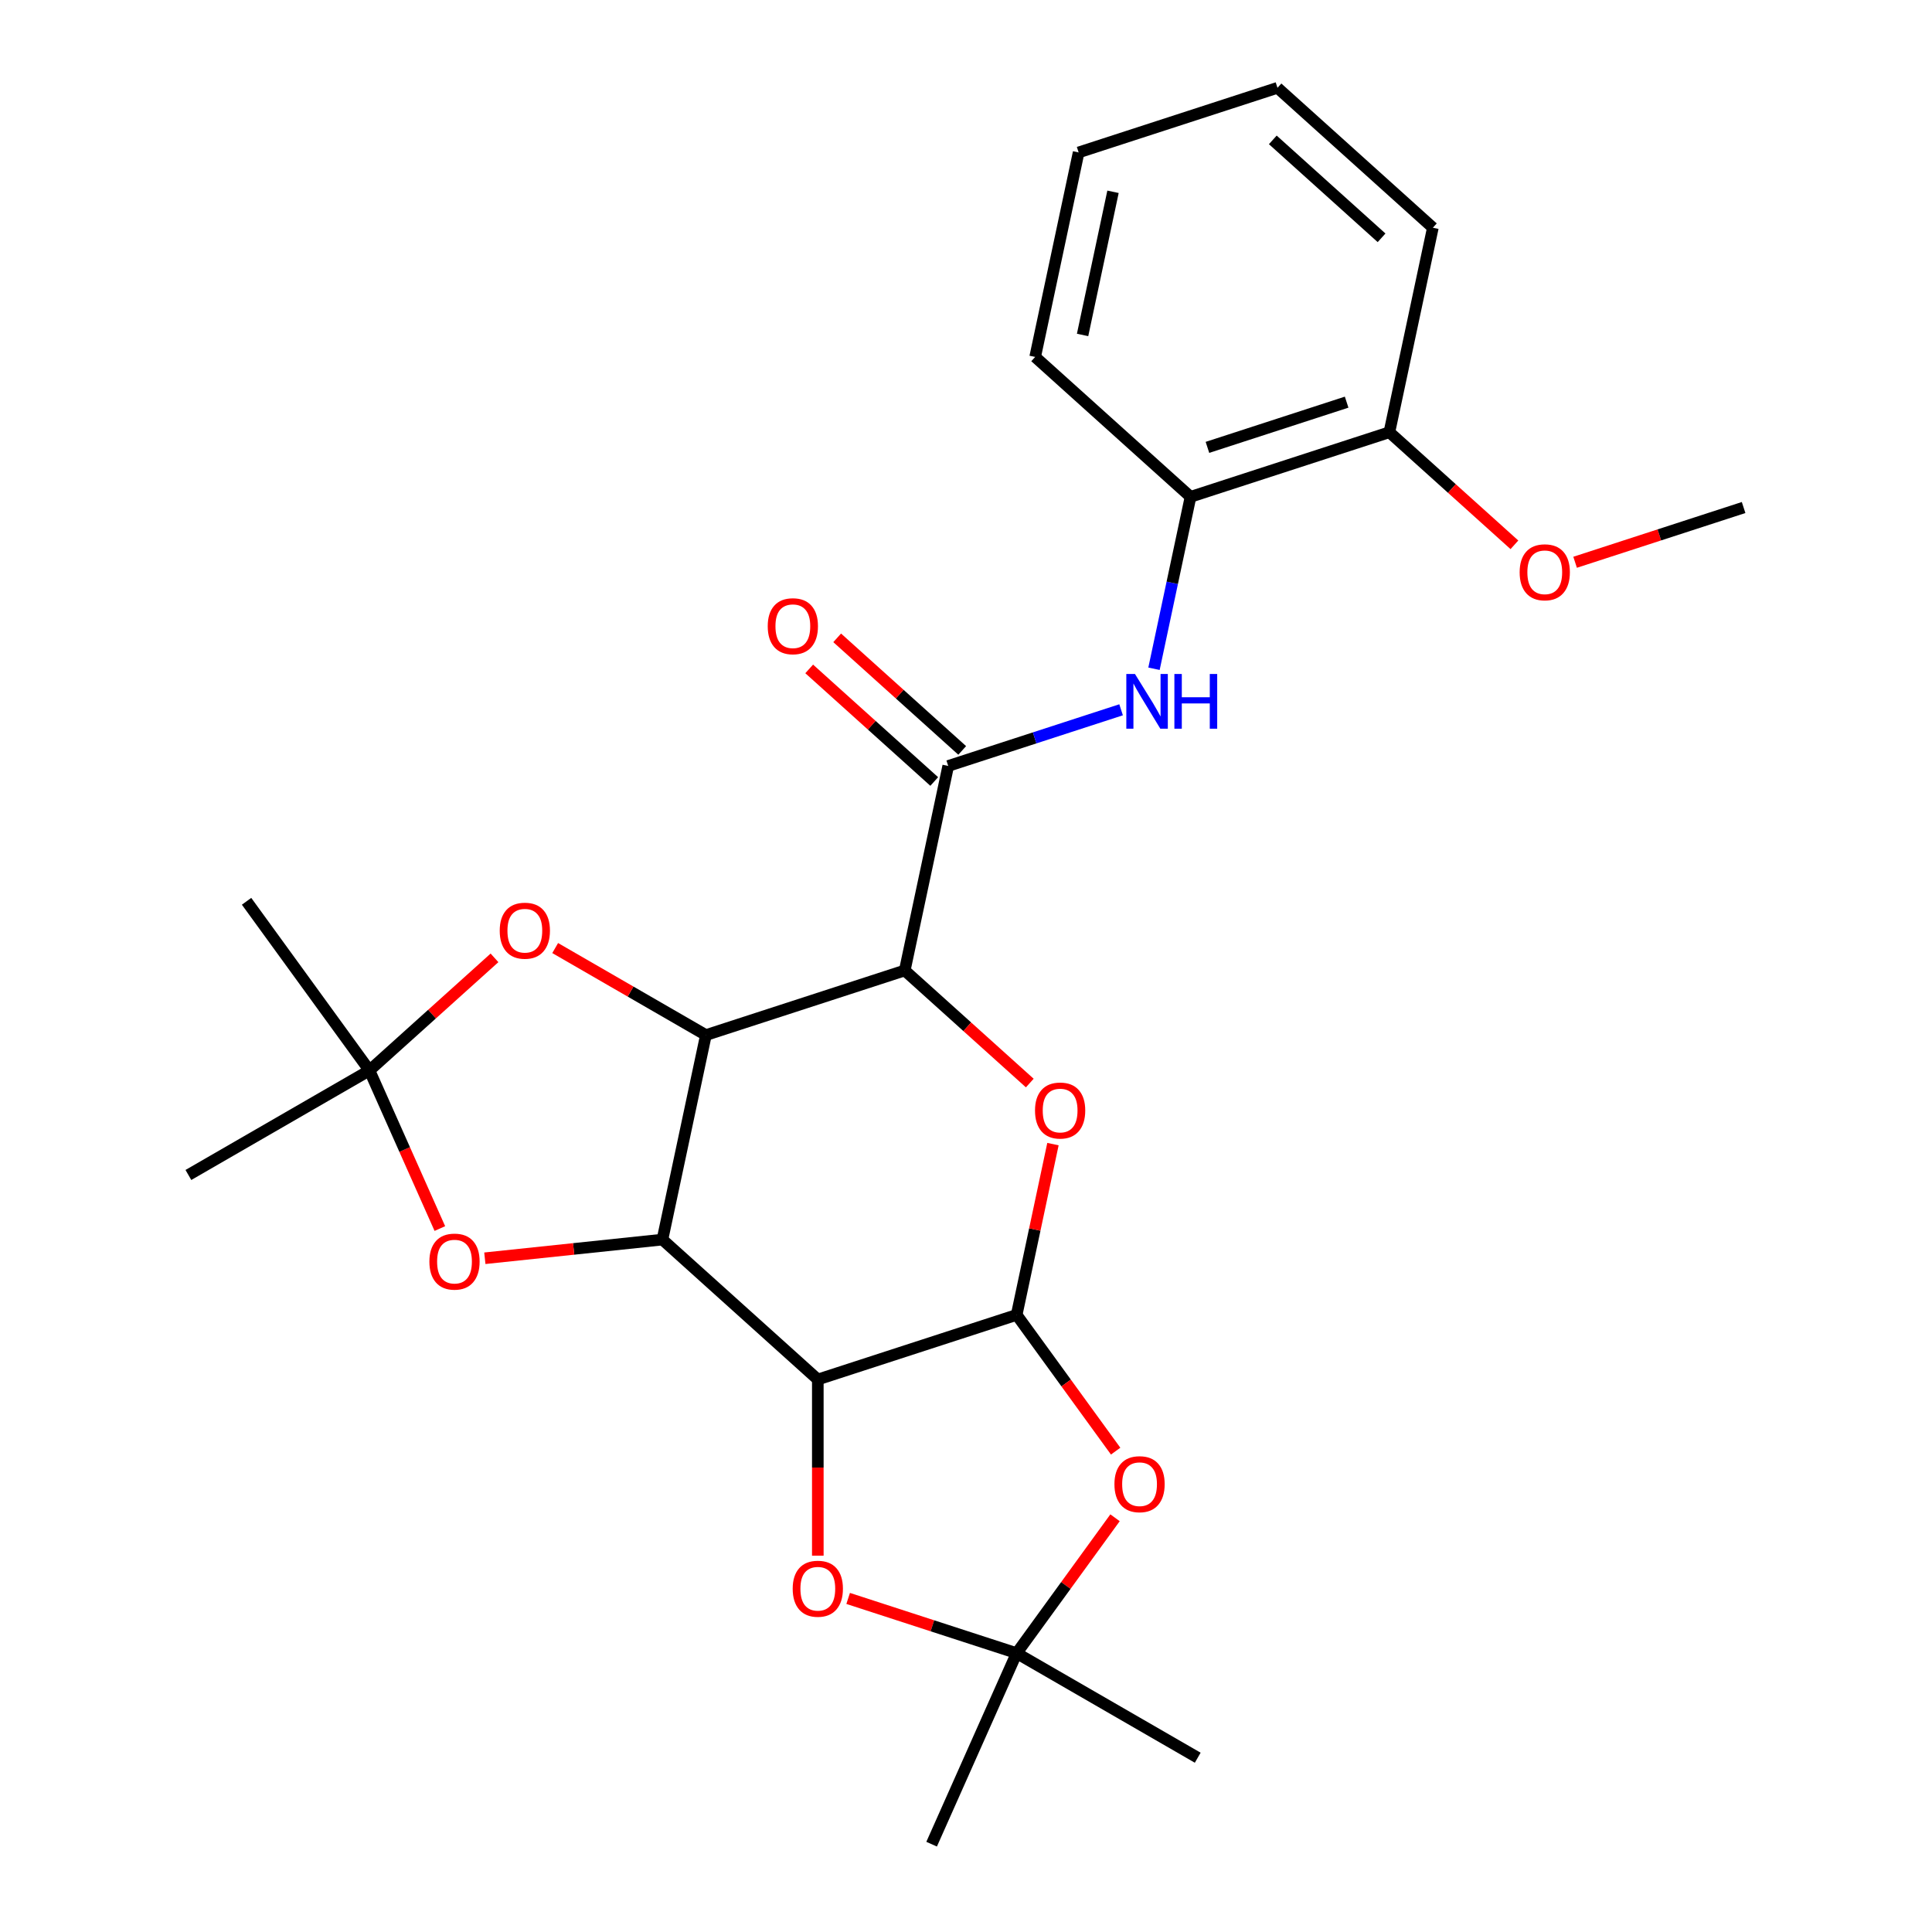 <?xml version='1.0' encoding='iso-8859-1'?>
<svg version='1.1' baseProfile='full'
              xmlns='http://www.w3.org/2000/svg'
                      xmlns:rdkit='http://www.rdkit.org/xml'
                      xmlns:xlink='http://www.w3.org/1999/xlink'
                  xml:space='preserve'
width='1000px' height='1000px' viewBox='0 0 1000 1000'>
<!-- END OF HEADER -->
<rect style='opacity:1.0;fill:#FFFFFF;stroke:none' width='1000' height='1000' x='0' y='0'> </rect>
<path class='bond-0' d='M 342.875,641.609 L 365.375,535.755' style='fill:none;fill-rule:evenodd;stroke:#000000;stroke-width:6px;stroke-linecap:butt;stroke-linejoin:miter;stroke-opacity:1' />
<path class='bond-2' d='M 342.875,641.609 L 423.298,714.022' style='fill:none;fill-rule:evenodd;stroke:#000000;stroke-width:6px;stroke-linecap:butt;stroke-linejoin:miter;stroke-opacity:1' />
<path class='bond-8' d='M 342.875,641.609 L 296.915,646.44' style='fill:none;fill-rule:evenodd;stroke:#000000;stroke-width:6px;stroke-linecap:butt;stroke-linejoin:miter;stroke-opacity:1' />
<path class='bond-8' d='M 296.915,646.44 L 250.955,651.27' style='fill:none;fill-rule:evenodd;stroke:#FF0000;stroke-width:6px;stroke-linecap:butt;stroke-linejoin:miter;stroke-opacity:1' />
<path class='bond-1' d='M 365.375,535.755 L 468.298,502.313' style='fill:none;fill-rule:evenodd;stroke:#000000;stroke-width:6px;stroke-linecap:butt;stroke-linejoin:miter;stroke-opacity:1' />
<path class='bond-9' d='M 365.375,535.755 L 326.368,513.234' style='fill:none;fill-rule:evenodd;stroke:#000000;stroke-width:6px;stroke-linecap:butt;stroke-linejoin:miter;stroke-opacity:1' />
<path class='bond-9' d='M 326.368,513.234 L 287.36,490.713' style='fill:none;fill-rule:evenodd;stroke:#FF0000;stroke-width:6px;stroke-linecap:butt;stroke-linejoin:miter;stroke-opacity:1' />
<path class='bond-5' d='M 468.298,502.313 L 490.798,396.459' style='fill:none;fill-rule:evenodd;stroke:#000000;stroke-width:6px;stroke-linecap:butt;stroke-linejoin:miter;stroke-opacity:1' />
<path class='bond-28' d='M 468.298,502.313 L 500.656,531.449' style='fill:none;fill-rule:evenodd;stroke:#000000;stroke-width:6px;stroke-linecap:butt;stroke-linejoin:miter;stroke-opacity:1' />
<path class='bond-28' d='M 500.656,531.449 L 533.015,560.585' style='fill:none;fill-rule:evenodd;stroke:#FF0000;stroke-width:6px;stroke-linecap:butt;stroke-linejoin:miter;stroke-opacity:1' />
<path class='bond-3' d='M 423.298,714.022 L 526.22,680.58' style='fill:none;fill-rule:evenodd;stroke:#000000;stroke-width:6px;stroke-linecap:butt;stroke-linejoin:miter;stroke-opacity:1' />
<path class='bond-7' d='M 423.298,714.022 L 423.298,759.619' style='fill:none;fill-rule:evenodd;stroke:#000000;stroke-width:6px;stroke-linecap:butt;stroke-linejoin:miter;stroke-opacity:1' />
<path class='bond-7' d='M 423.298,759.619 L 423.298,805.215' style='fill:none;fill-rule:evenodd;stroke:#FF0000;stroke-width:6px;stroke-linecap:butt;stroke-linejoin:miter;stroke-opacity:1' />
<path class='bond-4' d='M 526.22,680.58 L 535.614,636.386' style='fill:none;fill-rule:evenodd;stroke:#000000;stroke-width:6px;stroke-linecap:butt;stroke-linejoin:miter;stroke-opacity:1' />
<path class='bond-4' d='M 535.614,636.386 L 545.008,592.191' style='fill:none;fill-rule:evenodd;stroke:#FF0000;stroke-width:6px;stroke-linecap:butt;stroke-linejoin:miter;stroke-opacity:1' />
<path class='bond-6' d='M 526.22,680.58 L 551.84,715.843' style='fill:none;fill-rule:evenodd;stroke:#000000;stroke-width:6px;stroke-linecap:butt;stroke-linejoin:miter;stroke-opacity:1' />
<path class='bond-6' d='M 551.84,715.843 L 577.46,751.106' style='fill:none;fill-rule:evenodd;stroke:#FF0000;stroke-width:6px;stroke-linecap:butt;stroke-linejoin:miter;stroke-opacity:1' />
<path class='bond-12' d='M 490.798,396.459 L 535.537,381.922' style='fill:none;fill-rule:evenodd;stroke:#000000;stroke-width:6px;stroke-linecap:butt;stroke-linejoin:miter;stroke-opacity:1' />
<path class='bond-12' d='M 535.537,381.922 L 580.275,367.386' style='fill:none;fill-rule:evenodd;stroke:#0000FF;stroke-width:6px;stroke-linecap:butt;stroke-linejoin:miter;stroke-opacity:1' />
<path class='bond-14' d='M 498.039,388.417 L 465.681,359.281' style='fill:none;fill-rule:evenodd;stroke:#000000;stroke-width:6px;stroke-linecap:butt;stroke-linejoin:miter;stroke-opacity:1' />
<path class='bond-14' d='M 465.681,359.281 L 433.322,330.145' style='fill:none;fill-rule:evenodd;stroke:#FF0000;stroke-width:6px;stroke-linecap:butt;stroke-linejoin:miter;stroke-opacity:1' />
<path class='bond-14' d='M 483.557,404.501 L 451.198,375.365' style='fill:none;fill-rule:evenodd;stroke:#000000;stroke-width:6px;stroke-linecap:butt;stroke-linejoin:miter;stroke-opacity:1' />
<path class='bond-14' d='M 451.198,375.365 L 418.84,346.23' style='fill:none;fill-rule:evenodd;stroke:#FF0000;stroke-width:6px;stroke-linecap:butt;stroke-linejoin:miter;stroke-opacity:1' />
<path class='bond-27' d='M 577.141,785.597 L 551.681,820.64' style='fill:none;fill-rule:evenodd;stroke:#FF0000;stroke-width:6px;stroke-linecap:butt;stroke-linejoin:miter;stroke-opacity:1' />
<path class='bond-27' d='M 551.681,820.64 L 526.22,855.682' style='fill:none;fill-rule:evenodd;stroke:#000000;stroke-width:6px;stroke-linecap:butt;stroke-linejoin:miter;stroke-opacity:1' />
<path class='bond-10' d='M 439.003,827.344 L 482.612,841.513' style='fill:none;fill-rule:evenodd;stroke:#FF0000;stroke-width:6px;stroke-linecap:butt;stroke-linejoin:miter;stroke-opacity:1' />
<path class='bond-10' d='M 482.612,841.513 L 526.22,855.682' style='fill:none;fill-rule:evenodd;stroke:#000000;stroke-width:6px;stroke-linecap:butt;stroke-linejoin:miter;stroke-opacity:1' />
<path class='bond-11' d='M 227.669,635.895 L 209.451,594.977' style='fill:none;fill-rule:evenodd;stroke:#FF0000;stroke-width:6px;stroke-linecap:butt;stroke-linejoin:miter;stroke-opacity:1' />
<path class='bond-11' d='M 209.451,594.977 L 191.233,554.058' style='fill:none;fill-rule:evenodd;stroke:#000000;stroke-width:6px;stroke-linecap:butt;stroke-linejoin:miter;stroke-opacity:1' />
<path class='bond-26' d='M 255.95,495.786 L 223.591,524.922' style='fill:none;fill-rule:evenodd;stroke:#FF0000;stroke-width:6px;stroke-linecap:butt;stroke-linejoin:miter;stroke-opacity:1' />
<path class='bond-26' d='M 223.591,524.922 L 191.233,554.058' style='fill:none;fill-rule:evenodd;stroke:#000000;stroke-width:6px;stroke-linecap:butt;stroke-linejoin:miter;stroke-opacity:1' />
<path class='bond-17' d='M 526.22,855.682 L 619.941,909.792' style='fill:none;fill-rule:evenodd;stroke:#000000;stroke-width:6px;stroke-linecap:butt;stroke-linejoin:miter;stroke-opacity:1' />
<path class='bond-18' d='M 526.22,855.682 L 482.204,954.545' style='fill:none;fill-rule:evenodd;stroke:#000000;stroke-width:6px;stroke-linecap:butt;stroke-linejoin:miter;stroke-opacity:1' />
<path class='bond-19' d='M 191.233,554.058 L 97.512,608.167' style='fill:none;fill-rule:evenodd;stroke:#000000;stroke-width:6px;stroke-linecap:butt;stroke-linejoin:miter;stroke-opacity:1' />
<path class='bond-20' d='M 191.233,554.058 L 127.623,466.507' style='fill:none;fill-rule:evenodd;stroke:#000000;stroke-width:6px;stroke-linecap:butt;stroke-linejoin:miter;stroke-opacity:1' />
<path class='bond-13' d='M 597.305,346.152 L 606.763,301.657' style='fill:none;fill-rule:evenodd;stroke:#0000FF;stroke-width:6px;stroke-linecap:butt;stroke-linejoin:miter;stroke-opacity:1' />
<path class='bond-13' d='M 606.763,301.657 L 616.221,257.163' style='fill:none;fill-rule:evenodd;stroke:#000000;stroke-width:6px;stroke-linecap:butt;stroke-linejoin:miter;stroke-opacity:1' />
<path class='bond-15' d='M 616.221,257.163 L 719.143,223.722' style='fill:none;fill-rule:evenodd;stroke:#000000;stroke-width:6px;stroke-linecap:butt;stroke-linejoin:miter;stroke-opacity:1' />
<path class='bond-15' d='M 624.971,231.562 L 697.016,208.153' style='fill:none;fill-rule:evenodd;stroke:#000000;stroke-width:6px;stroke-linecap:butt;stroke-linejoin:miter;stroke-opacity:1' />
<path class='bond-21' d='M 616.221,257.163 L 535.798,184.75' style='fill:none;fill-rule:evenodd;stroke:#000000;stroke-width:6px;stroke-linecap:butt;stroke-linejoin:miter;stroke-opacity:1' />
<path class='bond-16' d='M 719.143,223.722 L 751.502,252.857' style='fill:none;fill-rule:evenodd;stroke:#000000;stroke-width:6px;stroke-linecap:butt;stroke-linejoin:miter;stroke-opacity:1' />
<path class='bond-16' d='M 751.502,252.857 L 783.86,281.993' style='fill:none;fill-rule:evenodd;stroke:#FF0000;stroke-width:6px;stroke-linecap:butt;stroke-linejoin:miter;stroke-opacity:1' />
<path class='bond-22' d='M 719.143,223.722 L 741.643,117.867' style='fill:none;fill-rule:evenodd;stroke:#000000;stroke-width:6px;stroke-linecap:butt;stroke-linejoin:miter;stroke-opacity:1' />
<path class='bond-23' d='M 815.271,291.031 L 858.879,276.862' style='fill:none;fill-rule:evenodd;stroke:#FF0000;stroke-width:6px;stroke-linecap:butt;stroke-linejoin:miter;stroke-opacity:1' />
<path class='bond-23' d='M 858.879,276.862 L 902.488,262.693' style='fill:none;fill-rule:evenodd;stroke:#000000;stroke-width:6px;stroke-linecap:butt;stroke-linejoin:miter;stroke-opacity:1' />
<path class='bond-24' d='M 535.798,184.75 L 558.298,78.896' style='fill:none;fill-rule:evenodd;stroke:#000000;stroke-width:6px;stroke-linecap:butt;stroke-linejoin:miter;stroke-opacity:1' />
<path class='bond-24' d='M 560.344,173.372 L 576.094,99.274' style='fill:none;fill-rule:evenodd;stroke:#000000;stroke-width:6px;stroke-linecap:butt;stroke-linejoin:miter;stroke-opacity:1' />
<path class='bond-29' d='M 741.643,117.867 L 661.221,45.455' style='fill:none;fill-rule:evenodd;stroke:#000000;stroke-width:6px;stroke-linecap:butt;stroke-linejoin:miter;stroke-opacity:1' />
<path class='bond-29' d='M 715.097,123.09 L 658.801,72.401' style='fill:none;fill-rule:evenodd;stroke:#000000;stroke-width:6px;stroke-linecap:butt;stroke-linejoin:miter;stroke-opacity:1' />
<path class='bond-25' d='M 558.298,78.896 L 661.221,45.455' style='fill:none;fill-rule:evenodd;stroke:#000000;stroke-width:6px;stroke-linecap:butt;stroke-linejoin:miter;stroke-opacity:1' />
<path  class='atom-5' d='M 535.72 574.806
Q 535.72 568.006, 539.08 564.206
Q 542.44 560.406, 548.72 560.406
Q 555 560.406, 558.36 564.206
Q 561.72 568.006, 561.72 574.806
Q 561.72 581.686, 558.32 585.606
Q 554.92 589.486, 548.72 589.486
Q 542.48 589.486, 539.08 585.606
Q 535.72 581.726, 535.72 574.806
M 548.72 586.286
Q 553.04 586.286, 555.36 583.406
Q 557.72 580.486, 557.72 574.806
Q 557.72 569.246, 555.36 566.446
Q 553.04 563.606, 548.72 563.606
Q 544.4 563.606, 542.04 566.406
Q 539.72 569.206, 539.72 574.806
Q 539.72 580.526, 542.04 583.406
Q 544.4 586.286, 548.72 586.286
' fill='#FF0000'/>
<path  class='atom-7' d='M 576.83 768.211
Q 576.83 761.411, 580.19 757.611
Q 583.55 753.811, 589.83 753.811
Q 596.11 753.811, 599.47 757.611
Q 602.83 761.411, 602.83 768.211
Q 602.83 775.091, 599.43 779.011
Q 596.03 782.891, 589.83 782.891
Q 583.59 782.891, 580.19 779.011
Q 576.83 775.131, 576.83 768.211
M 589.83 779.691
Q 594.15 779.691, 596.47 776.811
Q 598.83 773.891, 598.83 768.211
Q 598.83 762.651, 596.47 759.851
Q 594.15 757.011, 589.83 757.011
Q 585.51 757.011, 583.15 759.811
Q 580.83 762.611, 580.83 768.211
Q 580.83 773.931, 583.15 776.811
Q 585.51 779.691, 589.83 779.691
' fill='#FF0000'/>
<path  class='atom-8' d='M 410.298 822.321
Q 410.298 815.521, 413.658 811.721
Q 417.018 807.921, 423.298 807.921
Q 429.578 807.921, 432.938 811.721
Q 436.298 815.521, 436.298 822.321
Q 436.298 829.201, 432.898 833.121
Q 429.498 837.001, 423.298 837.001
Q 417.058 837.001, 413.658 833.121
Q 410.298 829.241, 410.298 822.321
M 423.298 833.801
Q 427.618 833.801, 429.938 830.921
Q 432.298 828.001, 432.298 822.321
Q 432.298 816.761, 429.938 813.961
Q 427.618 811.121, 423.298 811.121
Q 418.978 811.121, 416.618 813.921
Q 414.298 816.721, 414.298 822.321
Q 414.298 828.041, 416.618 830.921
Q 418.978 833.801, 423.298 833.801
' fill='#FF0000'/>
<path  class='atom-9' d='M 222.249 653.001
Q 222.249 646.201, 225.609 642.401
Q 228.969 638.601, 235.249 638.601
Q 241.529 638.601, 244.889 642.401
Q 248.249 646.201, 248.249 653.001
Q 248.249 659.881, 244.849 663.801
Q 241.449 667.681, 235.249 667.681
Q 229.009 667.681, 225.609 663.801
Q 222.249 659.921, 222.249 653.001
M 235.249 664.481
Q 239.569 664.481, 241.889 661.601
Q 244.249 658.681, 244.249 653.001
Q 244.249 647.441, 241.889 644.641
Q 239.569 641.801, 235.249 641.801
Q 230.929 641.801, 228.569 644.601
Q 226.249 647.401, 226.249 653.001
Q 226.249 658.721, 228.569 661.601
Q 230.929 664.481, 235.249 664.481
' fill='#FF0000'/>
<path  class='atom-10' d='M 258.655 481.725
Q 258.655 474.925, 262.015 471.125
Q 265.375 467.325, 271.655 467.325
Q 277.935 467.325, 281.295 471.125
Q 284.655 474.925, 284.655 481.725
Q 284.655 488.605, 281.255 492.525
Q 277.855 496.405, 271.655 496.405
Q 265.415 496.405, 262.015 492.525
Q 258.655 488.645, 258.655 481.725
M 271.655 493.205
Q 275.975 493.205, 278.295 490.325
Q 280.655 487.405, 280.655 481.725
Q 280.655 476.165, 278.295 473.365
Q 275.975 470.525, 271.655 470.525
Q 267.335 470.525, 264.975 473.325
Q 262.655 476.125, 262.655 481.725
Q 262.655 487.445, 264.975 490.325
Q 267.335 493.205, 271.655 493.205
' fill='#FF0000'/>
<path  class='atom-13' d='M 587.461 348.857
L 596.741 363.857
Q 597.661 365.337, 599.141 368.017
Q 600.621 370.697, 600.701 370.857
L 600.701 348.857
L 604.461 348.857
L 604.461 377.177
L 600.581 377.177
L 590.621 360.777
Q 589.461 358.857, 588.221 356.657
Q 587.021 354.457, 586.661 353.777
L 586.661 377.177
L 582.981 377.177
L 582.981 348.857
L 587.461 348.857
' fill='#0000FF'/>
<path  class='atom-13' d='M 607.861 348.857
L 611.701 348.857
L 611.701 360.897
L 626.181 360.897
L 626.181 348.857
L 630.021 348.857
L 630.021 377.177
L 626.181 377.177
L 626.181 364.097
L 611.701 364.097
L 611.701 377.177
L 607.861 377.177
L 607.861 348.857
' fill='#0000FF'/>
<path  class='atom-15' d='M 397.376 324.126
Q 397.376 317.326, 400.736 313.526
Q 404.096 309.726, 410.376 309.726
Q 416.656 309.726, 420.016 313.526
Q 423.376 317.326, 423.376 324.126
Q 423.376 331.006, 419.976 334.926
Q 416.576 338.806, 410.376 338.806
Q 404.136 338.806, 400.736 334.926
Q 397.376 331.046, 397.376 324.126
M 410.376 335.606
Q 414.696 335.606, 417.016 332.726
Q 419.376 329.806, 419.376 324.126
Q 419.376 318.566, 417.016 315.766
Q 414.696 312.926, 410.376 312.926
Q 406.056 312.926, 403.696 315.726
Q 401.376 318.526, 401.376 324.126
Q 401.376 329.846, 403.696 332.726
Q 406.056 335.606, 410.376 335.606
' fill='#FF0000'/>
<path  class='atom-17' d='M 786.565 296.214
Q 786.565 289.414, 789.925 285.614
Q 793.285 281.814, 799.565 281.814
Q 805.845 281.814, 809.205 285.614
Q 812.565 289.414, 812.565 296.214
Q 812.565 303.094, 809.165 307.014
Q 805.765 310.894, 799.565 310.894
Q 793.325 310.894, 789.925 307.014
Q 786.565 303.134, 786.565 296.214
M 799.565 307.694
Q 803.885 307.694, 806.205 304.814
Q 808.565 301.894, 808.565 296.214
Q 808.565 290.654, 806.205 287.854
Q 803.885 285.014, 799.565 285.014
Q 795.245 285.014, 792.885 287.814
Q 790.565 290.614, 790.565 296.214
Q 790.565 301.934, 792.885 304.814
Q 795.245 307.694, 799.565 307.694
' fill='#FF0000'/>
</svg>
